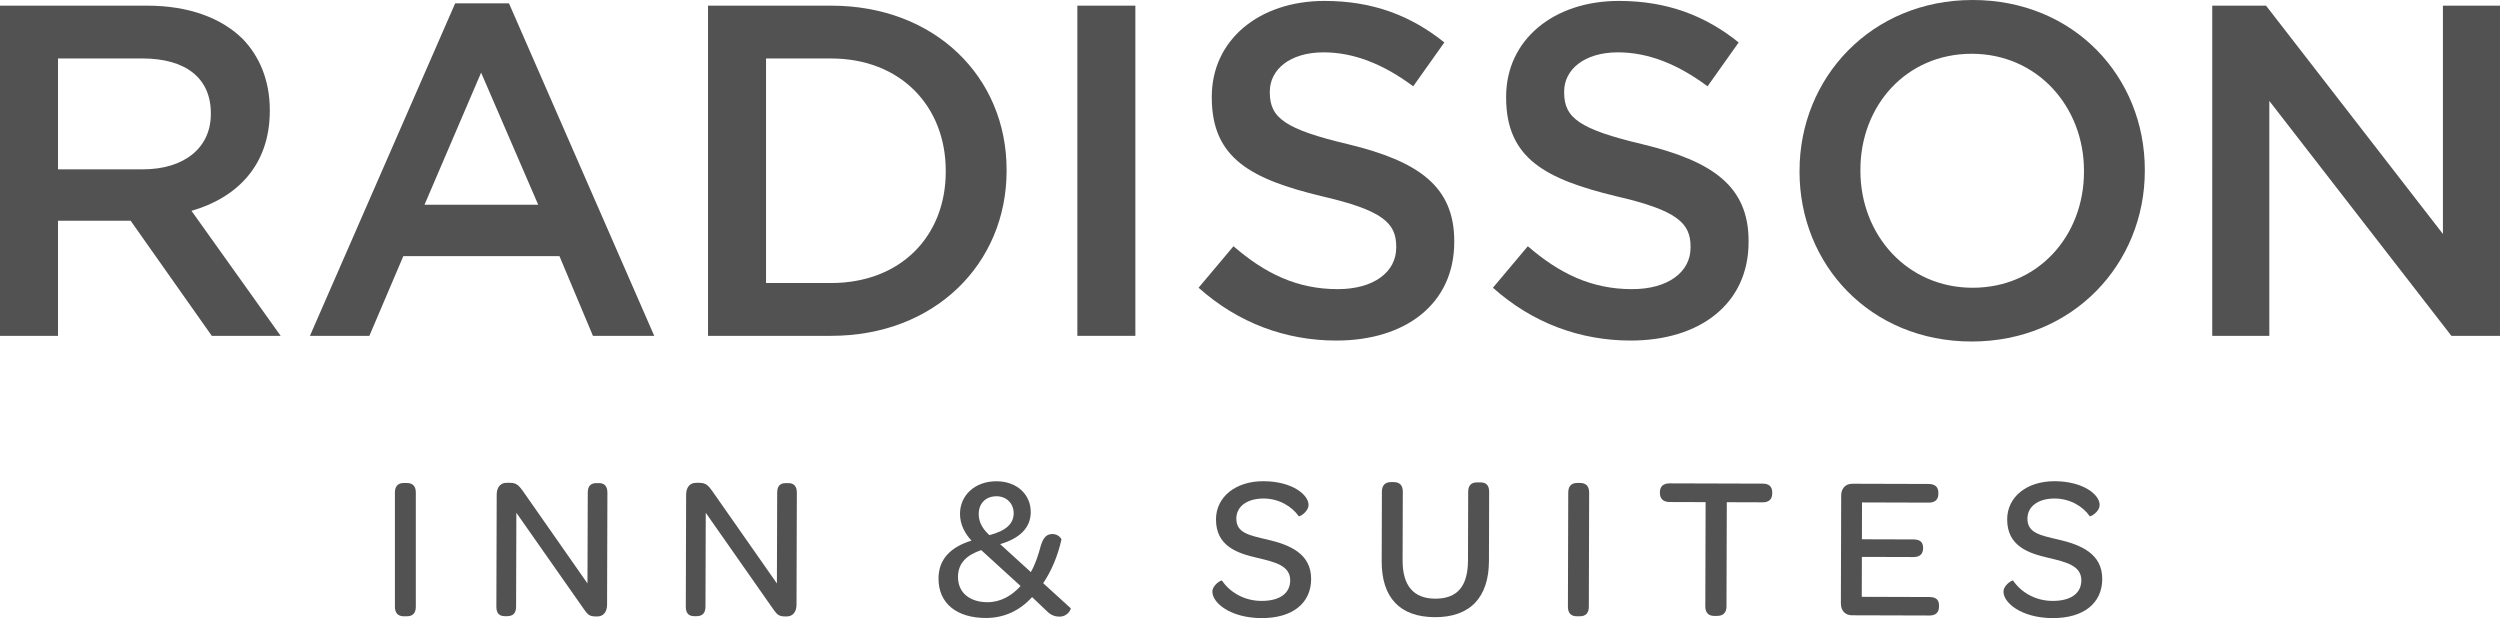 <?xml version="1.0" encoding="UTF-8"?>
<svg id="Layer_2" data-name="Layer 2" xmlns="http://www.w3.org/2000/svg" viewBox="0 0 137 33.87">
  <defs>
    <style>
      .cls-1 {
        fill: #525252;
      }
    </style>
  </defs>
  <g id="Radisson_Inn_Suites" data-name="Radisson Inn &amp;amp; Suites">
    <g>
      <path class="cls-1" d="m21.641,33.247v-6.254c0-.346.169-.526.494-.526h.155c.328,0,.497.18.497.526v6.254c0,.35-.169.526-.497.526h-.155c-.324,0-.494-.177-.494-.526h0Z"/>
      <path class="cls-1" d="m27.201,33.238l.018-6.132c.001-.389.193-.648.546-.647h.191c.346.002.475.146.691.439l3.547,5.075.015-4.974c.001-.346.149-.526.481-.525h.133c.31.001.464.182.463.528l-.018,6.132c-.001.4-.204.648-.532.647h-.09c-.35-.001-.432-.106-.612-.348l-3.737-5.332-.015,5.14c-.001.35-.157.526-.495.525h-.123c-.324-.001-.464-.178-.463-.528h0Z"/>
      <path class="cls-1" d="m37.582,33.238l.018-6.132c.001-.389.193-.648.546-.647h.184c.35.002.483.146.694.439l3.55,5.075.015-4.974c.001-.346.142-.526.481-.525h.13c.314.001.468.182.467.528l-.018,6.132c-.001.4-.204.648-.539.647h-.087c-.346-.001-.432-.106-.615-.348l-3.733-5.332-.015,5.14c-.001.35-.16.526-.492.525h-.123c-.324-.001-.464-.178-.463-.528h0Z"/>
      <path class="cls-1" d="m57.166,31.958c.449-.662.797-1.482,1.001-2.389,0-.058-.172-.303-.489-.304-.303,0-.49.157-.636.618-.146.547-.306,1.037-.552,1.468l-1.682-1.533c1.082-.314,1.674-.903,1.677-1.753.003-.98-.773-1.688-1.869-1.692-1.196-.004-2.006.772-2.008,1.781-.002.591.271,1.082.63,1.472-1.125.343-1.804,1.004-1.808,2.07-.004,1.398,1.031,2.165,2.588,2.169,1.023.003,1.875-.412,2.54-1.145l.776.737c.273.289.532.333.72.334.49.001.65-.445.621-.459l-1.509-1.374Zm-2.551-4.763c.548.002.936.406.934.925-.002.591-.421.964-1.329,1.207-.374-.347-.589-.708-.587-1.169.002-.533.349-.965.983-.963Zm-.507,5.806c-.951-.003-1.613-.509-1.61-1.388.002-.778.508-1.209,1.273-1.466l2.156,1.966c-.477.532-1.098.89-1.818.888Z"/>
      <path class="cls-1" d="m66.437,32.428c.001-.375.496-.658.528-.611.409.603,1.175,1.11,2.163,1.113,1.002.003,1.573-.414,1.575-1.127.002-.811-.844-1.005-1.799-1.231-1.117-.256-2.273-.652-2.268-2.115.004-1.222,1.07-2.091,2.598-2.087,1.611.005,2.474.764,2.473,1.291-.001.411-.514.662-.532.633-.384-.549-1.093-.973-1.926-.975-.905-.003-1.497.432-1.499,1.099-.002.789.704.918,1.702,1.151,1.225.285,2.402.768,2.398,2.163-.004,1.327-1.026,2.145-2.713,2.14-1.734-.005-2.701-.851-2.699-1.443h0Z"/>
      <path class="cls-1" d="m75.717,30.747l.011-3.807c.001-.342.182-.522.495-.521h.151c.335.001.501.182.5.525l-.011,3.767c-.004,1.377.596,2.092,1.785,2.096,1.218.004,1.794-.687,1.798-2.096l.011-3.756c.001-.357.171-.522.495-.521h.18c.317.001.475.168.474.525l-.011,3.785c-.006,2.004-1.044,3.083-2.961,3.077-1.914-.006-2.924-1.065-2.918-3.073h0Z"/>
      <path class="cls-1" d="m85.922,33.245l.018-6.254c.001-.346.171-.526.495-.525h.151c.332.001.501.182.5.528l-.018,6.254c-.001.35-.171.526-.503.525h-.151c-.324-.001-.493-.179-.492-.528h0Z"/>
      <path class="cls-1" d="m90.964,27.02v-.054c.001-.314.193-.479.535-.478l5.101.015c.346.001.519.167.518.481v.054c-.001.317-.175.49-.521.489l-1.968-.006-.017,5.71c-.001.342-.182.522-.517.521h-.159c-.317-.001-.486-.182-.485-.525l.017-5.71-1.972-.006c-.342-.001-.533-.175-.532-.492h0Z"/>
      <path class="cls-1" d="m100.88,33.082l.017-5.933c.001-.389.247-.641.611-.64l4.178.012c.36.001.537.175.536.477v.065c-.001.314-.178.483-.539.481l-3.644-.011-.006,2.019,2.823.008c.368.001.529.157.529.456v.029c-.001.317-.182.482-.531.481l-2.823-.008-.006,2.188,3.713.011c.353.001.522.157.521.459v.054c-.001.328-.171.501-.524.5l-4.246-.012c-.364-.001-.608-.247-.607-.636h0Z"/>
      <path class="cls-1" d="m109.791,32.428c.001-.375.496-.658.528-.611.409.603,1.175,1.11,2.163,1.113,1.002.003,1.573-.414,1.575-1.127.002-.811-.844-1.005-1.799-1.231-1.113-.256-2.269-.652-2.265-2.115.004-1.222,1.066-2.091,2.602-2.087,1.604.005,2.467.764,2.465,1.291-.001.411-.517.662-.539.633-.377-.549-1.086-.973-1.926-.975-.898-.003-1.49.432-1.492,1.099-.002.789.7.918,1.698,1.151,1.228.285,2.406.768,2.402,2.163-.004,1.327-1.026,2.145-2.713,2.14-1.734-.005-2.701-.851-2.699-1.443h0Z"/>
    </g>
    <g>
      <path class="cls-1" d="m0,.31h8.065c2.275,0,4.058.672,5.221,1.809.956.982,1.499,2.326,1.499,3.903v.052c0,2.973-1.784,4.756-4.291,5.48l4.886,6.85h-3.774l-4.446-6.307h-3.981v6.307H0V.31Zm7.832,8.969c2.275,0,3.722-1.189,3.722-3.024v-.052c0-1.939-1.396-2.999-3.748-2.999H3.179v6.075h4.653Z"/>
      <path class="cls-1" d="m24.944.181h2.947l7.962,18.224h-3.36l-1.835-4.369h-8.556l-1.861,4.369h-3.257L24.944.181Zm4.549,11.038l-3.128-7.238-3.102,7.238h6.23Z"/>
      <path class="cls-1" d="m38.8.31h6.746c5.687,0,9.616,3.903,9.616,8.995v.052c0,5.092-3.929,9.047-9.616,9.047h-6.746V.31Zm3.179,2.895v12.304h3.567c3.8,0,6.281-2.559,6.281-6.1v-.052c0-3.541-2.482-6.152-6.281-6.152h-3.567Z"/>
      <path class="cls-1" d="m59.039.31h3.179v18.094h-3.179V.31Z"/>
      <path class="cls-1" d="m65.682,15.768l1.913-2.275c1.732,1.499,3.49,2.352,5.713,2.352,1.964,0,3.205-.93,3.205-2.275v-.052c0-1.293-.724-1.99-4.084-2.766-3.851-.931-6.023-2.068-6.023-5.402v-.052c0-3.102,2.585-5.247,6.178-5.247,2.637,0,4.73.801,6.566,2.275l-1.706,2.404c-1.628-1.215-3.257-1.861-4.911-1.861-1.861,0-2.947.956-2.947,2.146v.052c0,1.396.827,2.016,4.317,2.843,3.826.93,5.79,2.3,5.79,5.299v.052c0,3.386-2.663,5.402-6.462,5.402-2.766,0-5.377-.956-7.548-2.895Z"/>
      <path class="cls-1" d="m81.812,15.768l1.913-2.275c1.732,1.499,3.49,2.352,5.713,2.352,1.964,0,3.205-.93,3.205-2.275v-.052c0-1.293-.724-1.99-4.084-2.766-3.851-.931-6.023-2.068-6.023-5.402v-.052c0-3.102,2.585-5.247,6.178-5.247,2.637,0,4.73.801,6.566,2.275l-1.706,2.404c-1.628-1.215-3.257-1.861-4.911-1.861-1.861,0-2.947.956-2.947,2.146v.052c0,1.396.827,2.016,4.317,2.843,3.826.93,5.79,2.3,5.79,5.299v.052c0,3.386-2.663,5.402-6.462,5.402-2.766,0-5.377-.956-7.548-2.895Z"/>
      <path class="cls-1" d="m98.615,9.409v-.052c0-5.092,3.929-9.357,9.486-9.357s9.435,4.213,9.435,9.306v.052c0,5.092-3.929,9.357-9.487,9.357s-9.435-4.213-9.435-9.306Zm15.587,0v-.052c0-3.515-2.559-6.41-6.152-6.41s-6.1,2.843-6.1,6.359v.052c0,3.516,2.559,6.411,6.152,6.411s6.1-2.843,6.1-6.359Z"/>
      <path class="cls-1" d="m121.232.31h2.947l9.693,12.511V.31h3.127v18.094h-2.662l-9.978-12.873v12.873h-3.128V.31Z"/>
    </g>
  </g>
</svg>